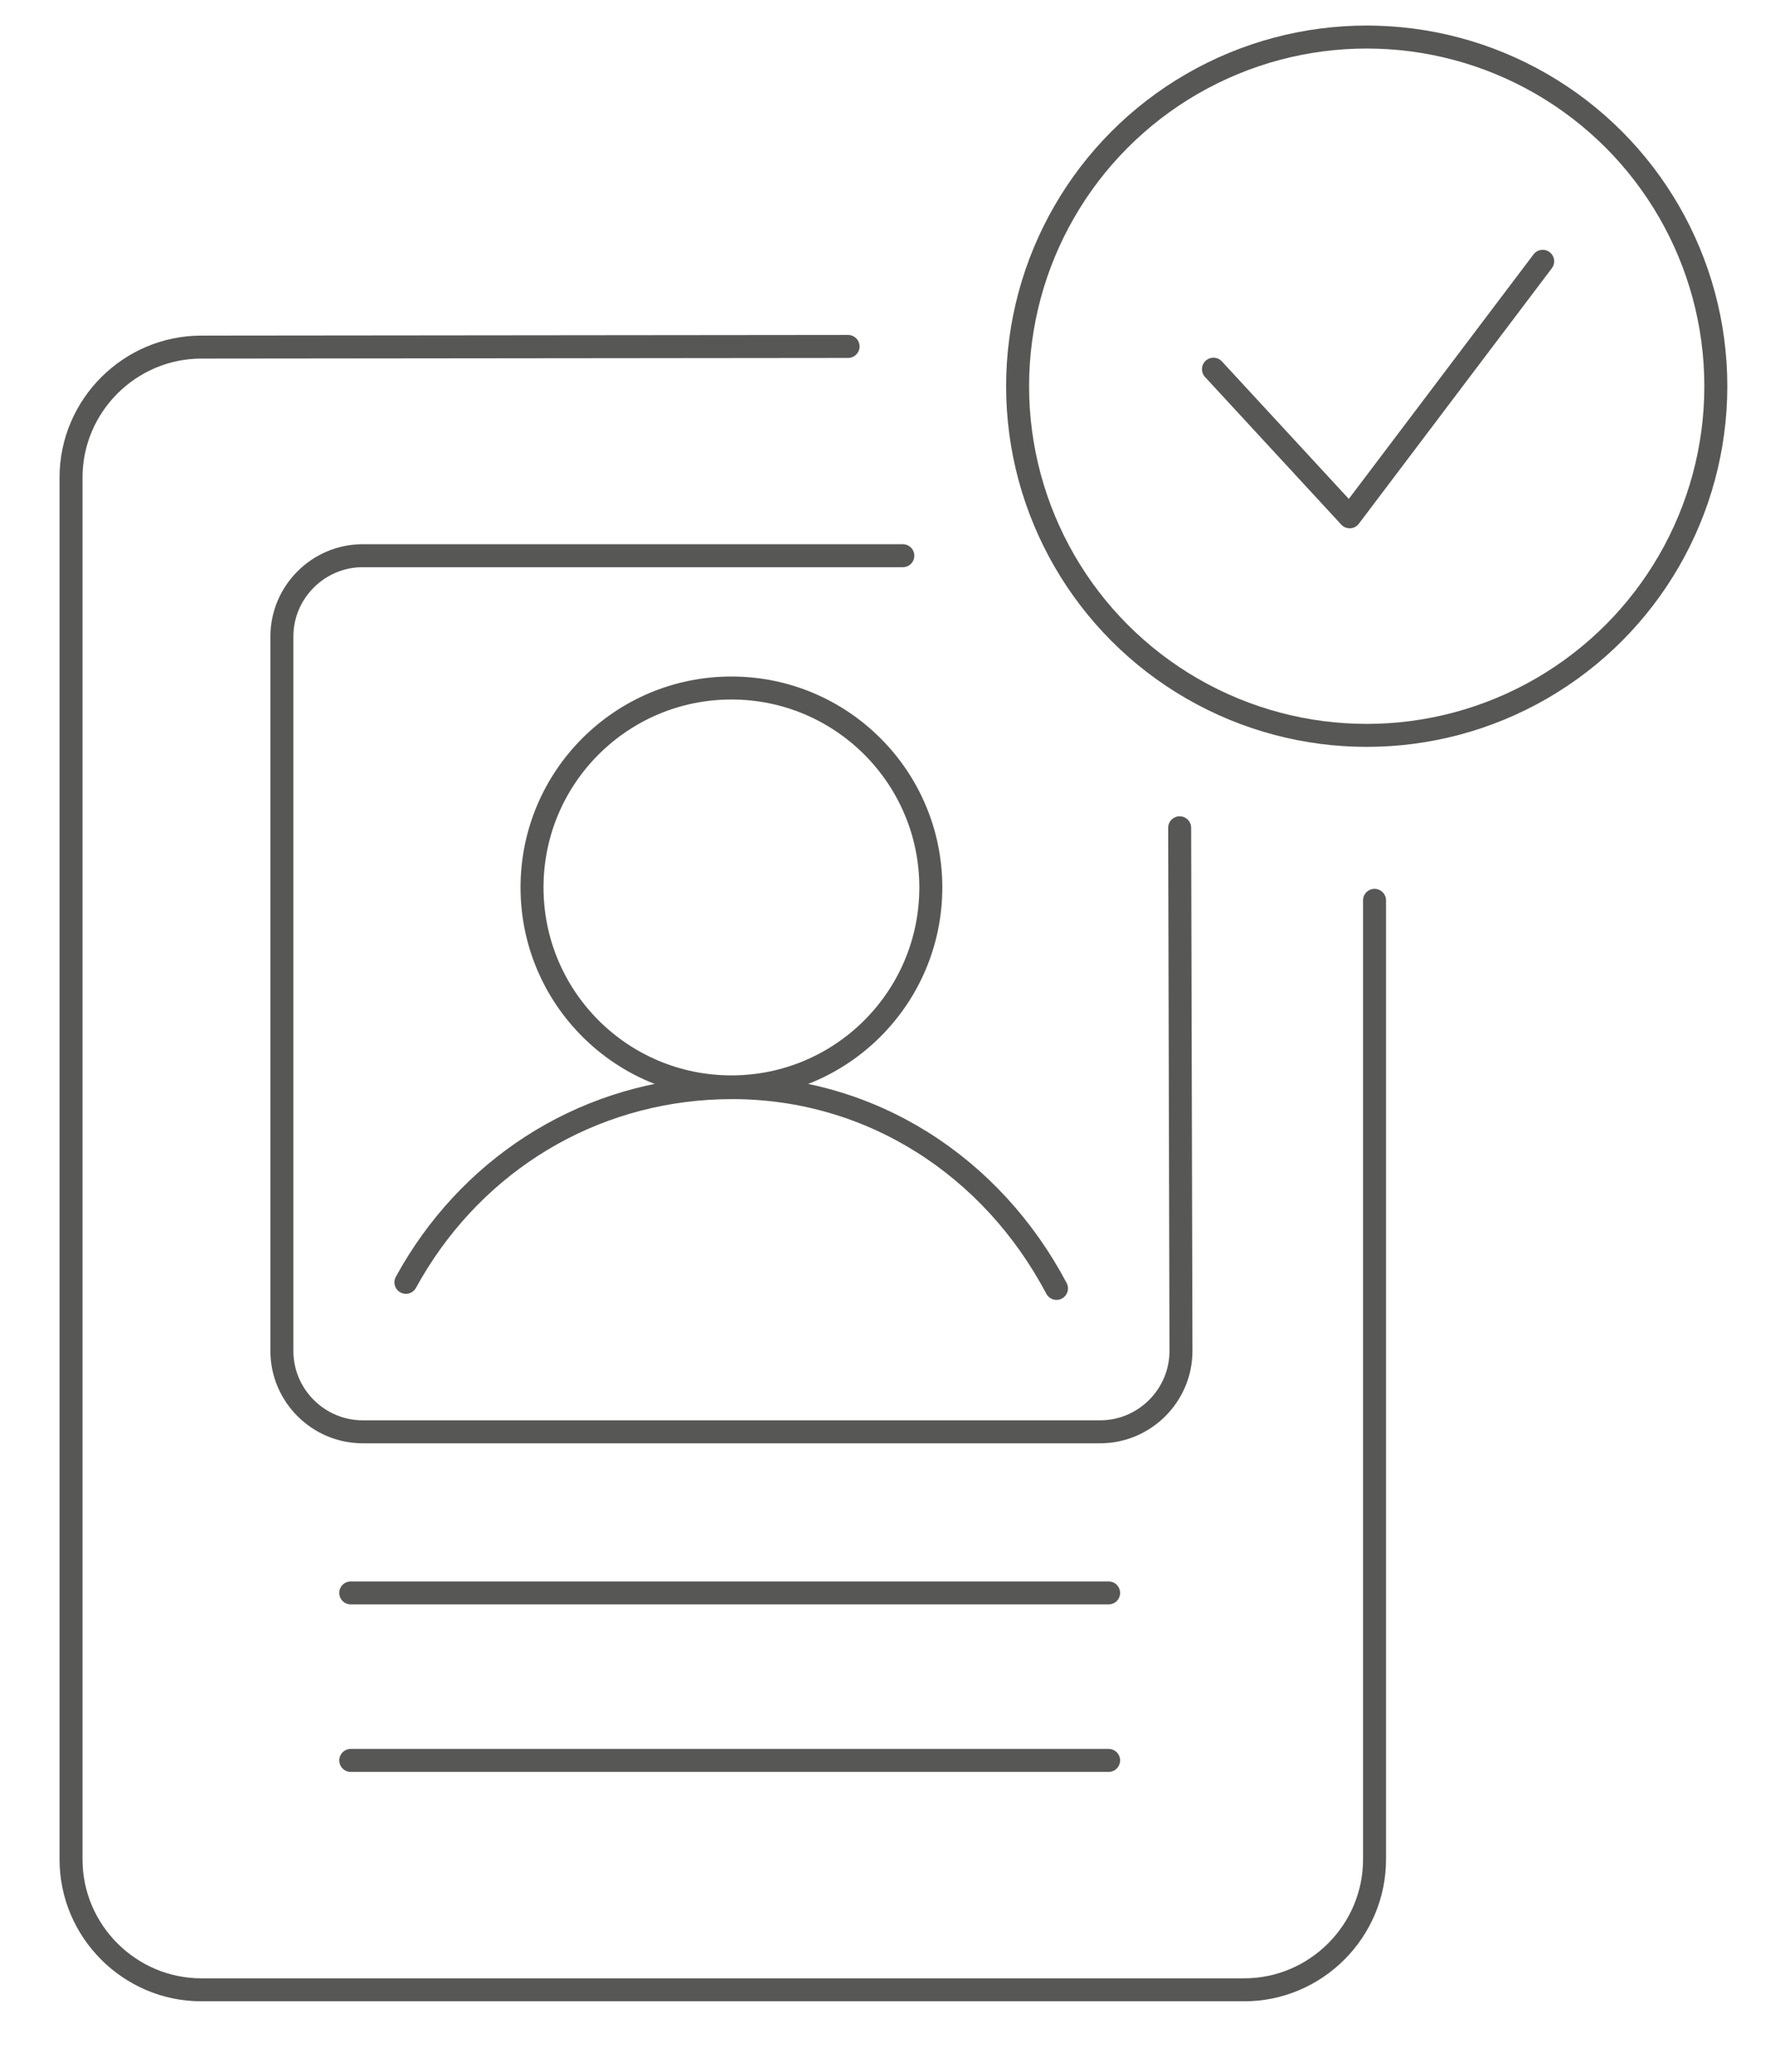 <svg xmlns="http://www.w3.org/2000/svg" viewBox="0 0 2697.05 3156.8">
  	<g fill="none" stroke="#575756" stroke-linecap="round" stroke-linejoin="round" stroke-width="35">
		<path d="M2094.45,1371.63v1461.17c0,109.24-89.37,198.62-198.61,198.62H306.87c-109.24,0-198.62-89.38-198.62-198.62V727.42c0-109.24,89.38-198.62,198.62-198.62l985.37-.99"/>
		<path d="M1797.52,1261.1l1.98,797.08c0,67.73-55.42,123.14-123.14,123.14H552.67c-67.73,0-123.14-55.42-123.14-123.14V969.74c0-67.73,55.42-123.14,123.14-123.14h823.03"/>
		<circle cx="1114.51" cy="1351.99" r="303.83"/>
		<path d="M618.5,1953.59c5.87-10.74,12.04-21.24,18.5-31.5,103.02-163.71,279.06-265.13,478.56-265.13,212.24,0,396.05,119.99,494.27,305.88"/>
		<line x1="534.44" y1="2426.76" x2="1689.27" y2="2426.76"/>
		<line x1="534.44" y1="2681.93" x2="1689.27" y2="2681.93"/>
		<circle cx="2082.54" cy="588.39" r="531.96"/>
		<polyline points="1849 562.44 2056.59 787.33 2350.68 398.09"/>
	</g>
</svg>
